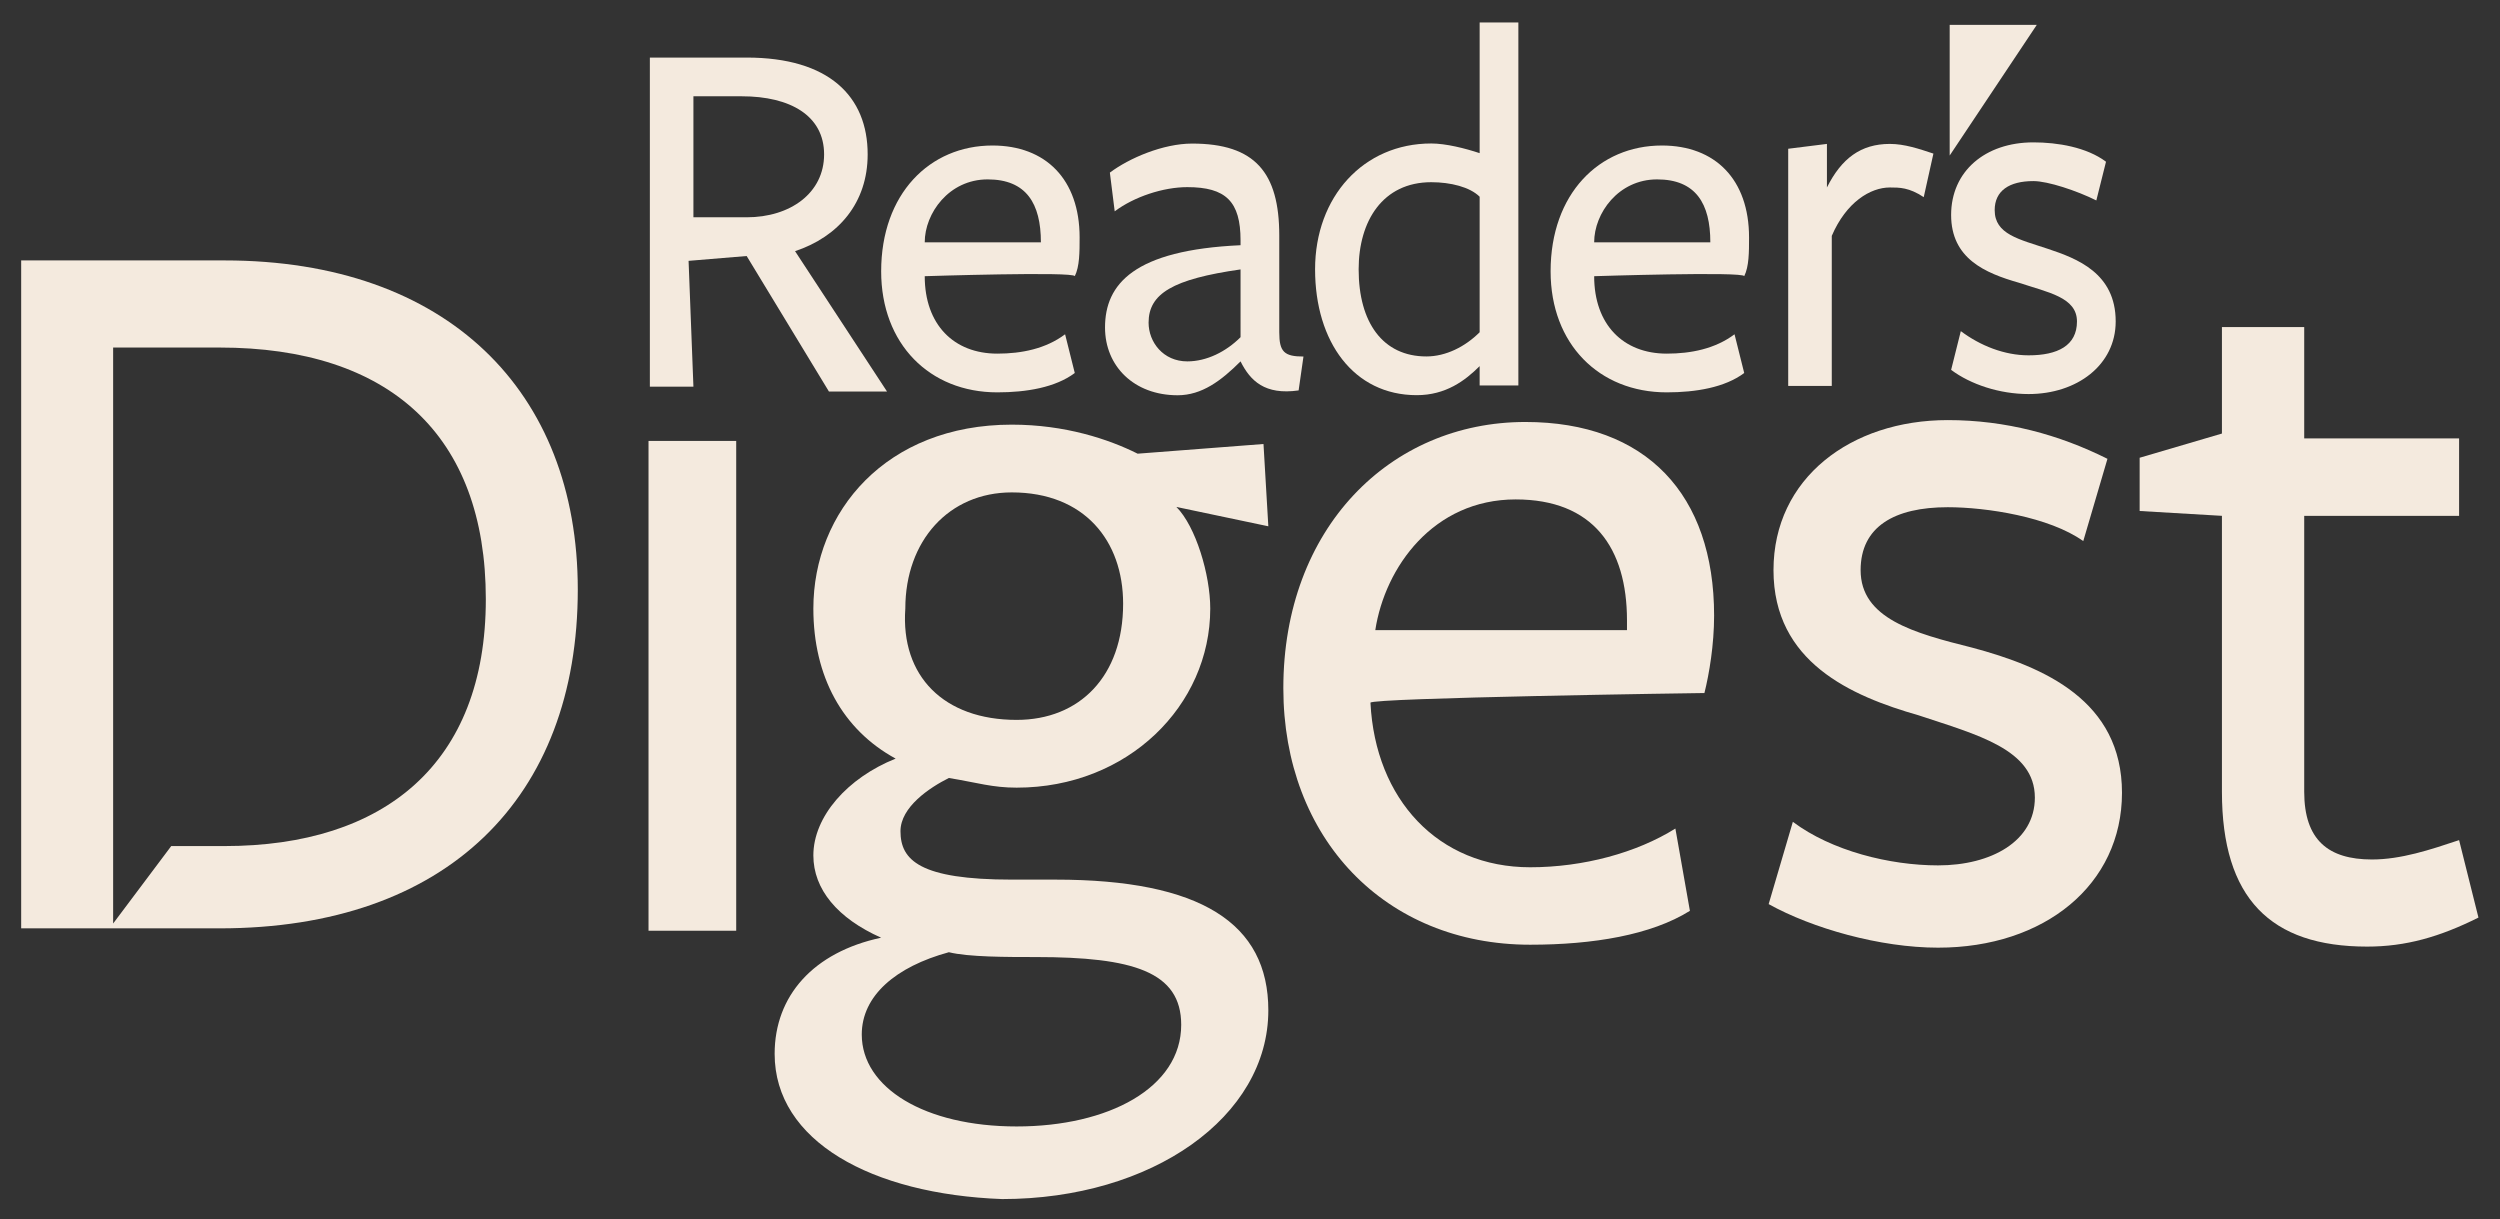 <?xml version="1.0" encoding="utf-8"?>
<!-- Generator: Adobe Illustrator 27.7.0, SVG Export Plug-In . SVG Version: 6.00 Build 0)  -->
<svg version="1.1"
	 id="svg4296" xmlns:svg="http://www.w3.org/2000/svg" xmlns:dc="http://purl.org/dc/elements/1.1/" xmlns:sodipodi="http://sodipodi.sourceforge.net/DTD/sodipodi-0.dtd" xmlns:rdf="http://www.w3.org/1999/02/22-rdf-syntax-ns#" xmlns:inkscape="http://www.inkscape.org/namespaces/inkscape" xmlns:cc="http://creativecommons.org/ns#" inkscape:version="0.48.1 " sodipodi:docname="Neues Dokument 3"
	 xmlns="http://www.w3.org/2000/svg" xmlns:xlink="http://www.w3.org/1999/xlink" x="0px" y="0px" viewBox="0 0 1066.3 520"
	 style="enable-background:new 0 0 1066.3 520;" xml:space="preserve">
<rect x="0" y="0" width="1066.3" height="520" fill="#333333" stroke="none"/>
<style type="text/css">
	.st0{fill:#F4EADE;}
</style>
<sodipodi:namedview  bordercolor="#666666" borderopacity="1.0" fit-margin-bottom="0" fit-margin-left="0" fit-margin-right="0" fit-margin-top="0" id="base" inkscape:current-layer="layer1" inkscape:cx="533.17498" inkscape:cy="259.99999" inkscape:document-units="px" inkscape:pageopacity="0.0" inkscape:pageshadow="2" inkscape:window-height="990" inkscape:window-maximized="1" inkscape:window-width="1680" inkscape:window-x="-4" inkscape:window-y="-4" inkscape:zoom="1.4813455" pagecolor="#ffffff" showgrid="false">
	</sodipodi:namedview>
<g id="layer1" transform="translate(-82.694,37.274)" inkscape:groupmode="layer" inkscape:label="Ebene 1">
	<g id="g1016" transform="matrix(0,20.644,20.644,0,401.16,55.405)">
		<path id="path1018" inkscape:connector-curvature="0" class="st0" d="M0,0c0,0.9-0.5,1.6-1.3,1.6c-0.8,0-1.2-0.7-1.2-1.7v-1H0L0,0
			z M3.5-1.1v-0.9h-6.8c0,0,0,2,0,2c0,1.7,0.8,2.5,2,2.5c1,0,1.7-0.6,2-1.5l2.9,1.9V1.7L0.8,0l0.1-1.2L3.5-1.1"/>
	</g>
	<g id="g1020" transform="matrix(0,20.644,20.644,0,526.656,66.078)">
		<path id="path1022" inkscape:connector-curvature="0" class="st0" d="M0,0L0,0c-0.8,0-1.3-0.3-1.3-1.1c0-0.8,0.7-1.3,1.3-1.3L0,0z
			 M0.7-2.4c1,0,1.6,0.6,1.6,1.5c0,0.5-0.1,1-0.4,1.4l0.8,0.2c0.3-0.4,0.4-1,0.4-1.6c0-1.4-1-2.4-2.5-2.4C-1-3.3-2-2.3-2-1
			c0,1.1,0.7,1.8,1.9,1.8c0.3,0,0.6,0,0.8-0.1C0.6,0.7,0.7-2.4,0.7-2.4L0.7-2.4"/>
	</g>
	<g id="g1024" transform="matrix(0,20.644,20.644,0,611.812,77.639)">
		<path id="path1026" inkscape:connector-curvature="0" class="st0" d="M0,0c0.2-1.4,0.5-1.9,1.1-1.9c0.4,0,0.8,0.3,0.8,0.8
			c0,0.4-0.2,0.8-0.5,1.1H0z M1.9,0c0.4-0.4,0.7-0.8,0.7-1.3c0-0.9-0.6-1.5-1.4-1.5C0.3-2.8-0.4-2.2-0.5,0h-0.1
			c-0.8,0-1.1-0.3-1.1-1.1c0-0.5,0.2-1.1,0.5-1.5L-2-2.7C-2.3-2.3-2.6-1.6-2.6-1c0,1.3,0.6,1.8,1.9,1.8h2c0.4,0,0.5,0.1,0.5,0.5
			l0.7-0.1C2.6,0.5,2.3,0.2,1.9,0L1.9,0"/>
	</g>
	<g id="g1028" transform="matrix(0,20.644,20.644,0,812.184,66.078)">
		<path id="path1030" inkscape:connector-curvature="0" class="st0" d="M0,0L0,0c-0.8,0-1.3-0.3-1.3-1.1c0-0.8,0.7-1.3,1.3-1.3L0,0z
			 M0.7-2.4c1,0,1.6,0.6,1.6,1.5c0,0.5-0.1,1-0.4,1.4l0.8,0.2c0.3-0.4,0.4-1,0.4-1.6c0-1.4-1-2.4-2.5-2.4C-1-3.3-2-2.3-2-1
			c0,1.1,0.7,1.8,1.9,1.8c0.3,0,0.6,0,0.8-0.1C0.6,0.7,0.7-2.4,0.7-2.4L0.7-2.4"/>
	</g>
	<g id="g1032" transform="matrix(0,20.644,20.644,0,861.916,127.329)">
		<path id="path1034" inkscape:connector-curvature="0" class="st0" d="M0,0v-0.8h-4.9L-5,0h0.9C-4.7,0.3-5,0.7-5,1.3
			c0,0.3,0.1,0.6,0.2,0.9L-3.9,2c-0.2-0.3-0.2-0.5-0.2-0.7c0-0.4,0.3-0.9,1-1.2H0"/>
	</g>
	<g id="g1036" transform="matrix(0,20.644,20.644,0,947.919,130.798)">
		<path id="path1038" inkscape:connector-curvature="0" class="st0" d="M0,0c0-0.6-0.2-1.2-0.5-1.6l-0.8,0.2C-1-1-0.8-0.5-0.8,0
			C-0.8,0.6-1,1-1.5,1C-2,1-2.1,0.4-2.3-0.2c-0.2-0.7-0.5-1.4-1.4-1.4c-0.9,0-1.5,0.7-1.5,1.7c0,0.5,0.1,1.1,0.4,1.5L-4,1.4
			c-0.2-0.4-0.4-1-0.4-1.3c0-0.5,0.2-0.8,0.6-0.8c0.5,0,0.6,0.5,0.8,1.1C-2.8,1-2.5,1.8-1.5,1.8C-0.6,1.8,0,1,0,0"/>
	</g>
	<g id="g1040" transform="matrix(0,20.644,20.644,0,516.313,269.774)">
		<path id="path1042" inkscape:connector-curvature="0" class="st0" d="M0,0c0,1.3-0.9,2.2-2.4,2.2c-1.3,0-2.3-0.8-2.3-2.3
			c0-1.3,1-2.2,2.4-2.2C-0.9-2.4,0-1.5,0,0z M6.5-3.2c1.1,0,1.9,1.3,1.9,3.2c0,1.9-0.8,3.4-2.1,3.4c-1.1,0-1.4-1-1.4-3
			c0-0.6,0-1.4-0.1-1.8C5.1-2.5,5.7-3.2,6.5-3.2z M2.8-4.2c-0.8,0-1.6,0.7-2,1.7C0.2-3.6-0.9-4.2-2.3-4.2c-2,0-3.8,1.5-3.8,4.1
			c0,1.1,0.3,2,0.6,2.6l-0.2,2.6L-4,5.2l-0.4-1.9C-4,3.7-3,4-2.3,4c2,0,3.7-1.7,3.7-4c0-0.5-0.1-0.8-0.2-1.4c0.2-0.4,0.6-1,1.1-1
			c0.6,0,1,0.4,1,2.3c0,0,0,1.1,0,0.9c0,3,0.9,4.4,2.7,4.4c2.2,0,3.9-2.4,3.9-5.5C9.8-3,8.7-5,6.9-5C5.7-5,4.8-4.2,4.5-2.8
			C4.1-3.7,3.5-4.2,2.8-4.2"/>
	</g>
	<g id="g1044" transform="matrix(0,20.644,20.644,0,776.635,231.479)">
		<path id="path1046" inkscape:connector-curvature="0" class="st0" d="M0,0h-0.2c-1.5,0-2.5-0.7-2.5-2.3C-2.7-4-1.3-5,0-5.2L0,0z
			 M1.5-5.3c2,0.1,3.4,1.4,3.4,3.3c0,1.1-0.3,2.2-0.8,3l1.7,0.3C6.3,0.5,6.5-0.7,6.5-2c0-3-2.2-5.1-5.3-5.1c-3.3,0-5.5,2.2-5.5,5
			c0,2.5,1.5,3.9,4,3.9c0.6,0,1.2-0.1,1.6-0.2C1.3,1.5,1.4-5.3,1.5-5.3L1.5-5.3"/>
	</g>
	<g id="g1048" transform="matrix(0,20.644,20.644,0,909.315,366.925)">
		<path id="path1050" inkscape:connector-curvature="0" class="st0" d="M0,0c0-1.2-0.4-2.6-0.9-3.5l-1.7,0.5C-2-2.2-1.7-1-1.7,0
			c0,1.1-0.5,2-1.4,2c-1,0-1.3-1.2-1.7-2.4c-0.4-1.4-1.1-3-3-3c-1.9,0-3.1,1.6-3.1,3.6c0,1.2,0.3,2.3,0.8,3.3l1.7-0.5
			C-8.9,2.3-9.1,1-9.1,0.2c0-1.1,0.4-1.8,1.3-1.8c1,0,1.3,1.1,1.6,2.3c0.4,1.5,1.1,3.1,3,3.1C-1.3,3.8,0,2.2,0,0"/>
	</g>
	<g id="g1052" transform="matrix(0,20.644,20.644,0,1092.324,366.471)">
		<path id="path1054" inkscape:connector-curvature="0" class="st0" d="M0,0c0-2-1-3-3.2-3l-5.7,0l-0.1-1.7l-1.1,0L-10.6-3l-2.2,0
			v1.7l2.3,0v3.2l1.6,0v-3.2l5.7,0c1,0,1.4,0.5,1.4,1.4c0,0.6-0.2,1.2-0.4,1.8c0,0,1.6,0.4,1.6,0.4C-0.2,1.5,0,0.8,0,0"/>
	</g>
	<g id="g1056" transform="matrix(0,20.644,20.644,0,914.269,29.064)">
		<path id="path1058" inkscape:connector-curvature="0" class="st0" d="M0,0h-2.7v1.8L0,0"/>
	</g>
	<g id="g1060" transform="matrix(0,20.644,20.644,0,713.794,104.435)">
		<path id="path1062" inkscape:connector-curvature="0" class="st0" d="M0,0c0.3-0.3,0.5-0.7,0.5-1.1c0-0.9-0.7-1.4-1.8-1.4
			c-1,0-1.8,0.5-1.8,1.5c0,0.4,0.1,0.8,0.3,1C-2.8,0,0.1,0,0,0z M-3.7,0c-0.1-0.3-0.2-0.7-0.2-1c0-1.4,1.1-2.4,2.6-2.4
			c1.5,0,2.6,0.8,2.6,2.1c0,0.6-0.3,1-0.6,1.3c0.1,0,0.4,0,0.4,0v0.8h-7.5V0L-3.7,0"/>
	</g>
	<path id="path1064" inkscape:connector-curvature="0" class="st0" d="M359.3,150.8v208.9h37.4V150.8L359.3,150.8L359.3,150.8z"/>
	<g id="g1066" transform="matrix(0,20.644,20.644,0,178.431,323.593)">
		<path id="path1068" inkscape:connector-curvature="0" class="st0" d="M0,0v-1.1l1.6-1.2l-11.9,0v2.2c0,3.5,1.8,5.5,5.2,5.5
			C-1.7,5.4,0,3.3,0,0z M-12.1,0c0-1.1,0-4.2,0-4.2H1.7c0,0,0,3,0,4.1c0,4.7-2.7,7.4-7,7.4C-9.4,7.3-12.1,4.6-12.1,0"/>
	</g>
</g>
</svg>
